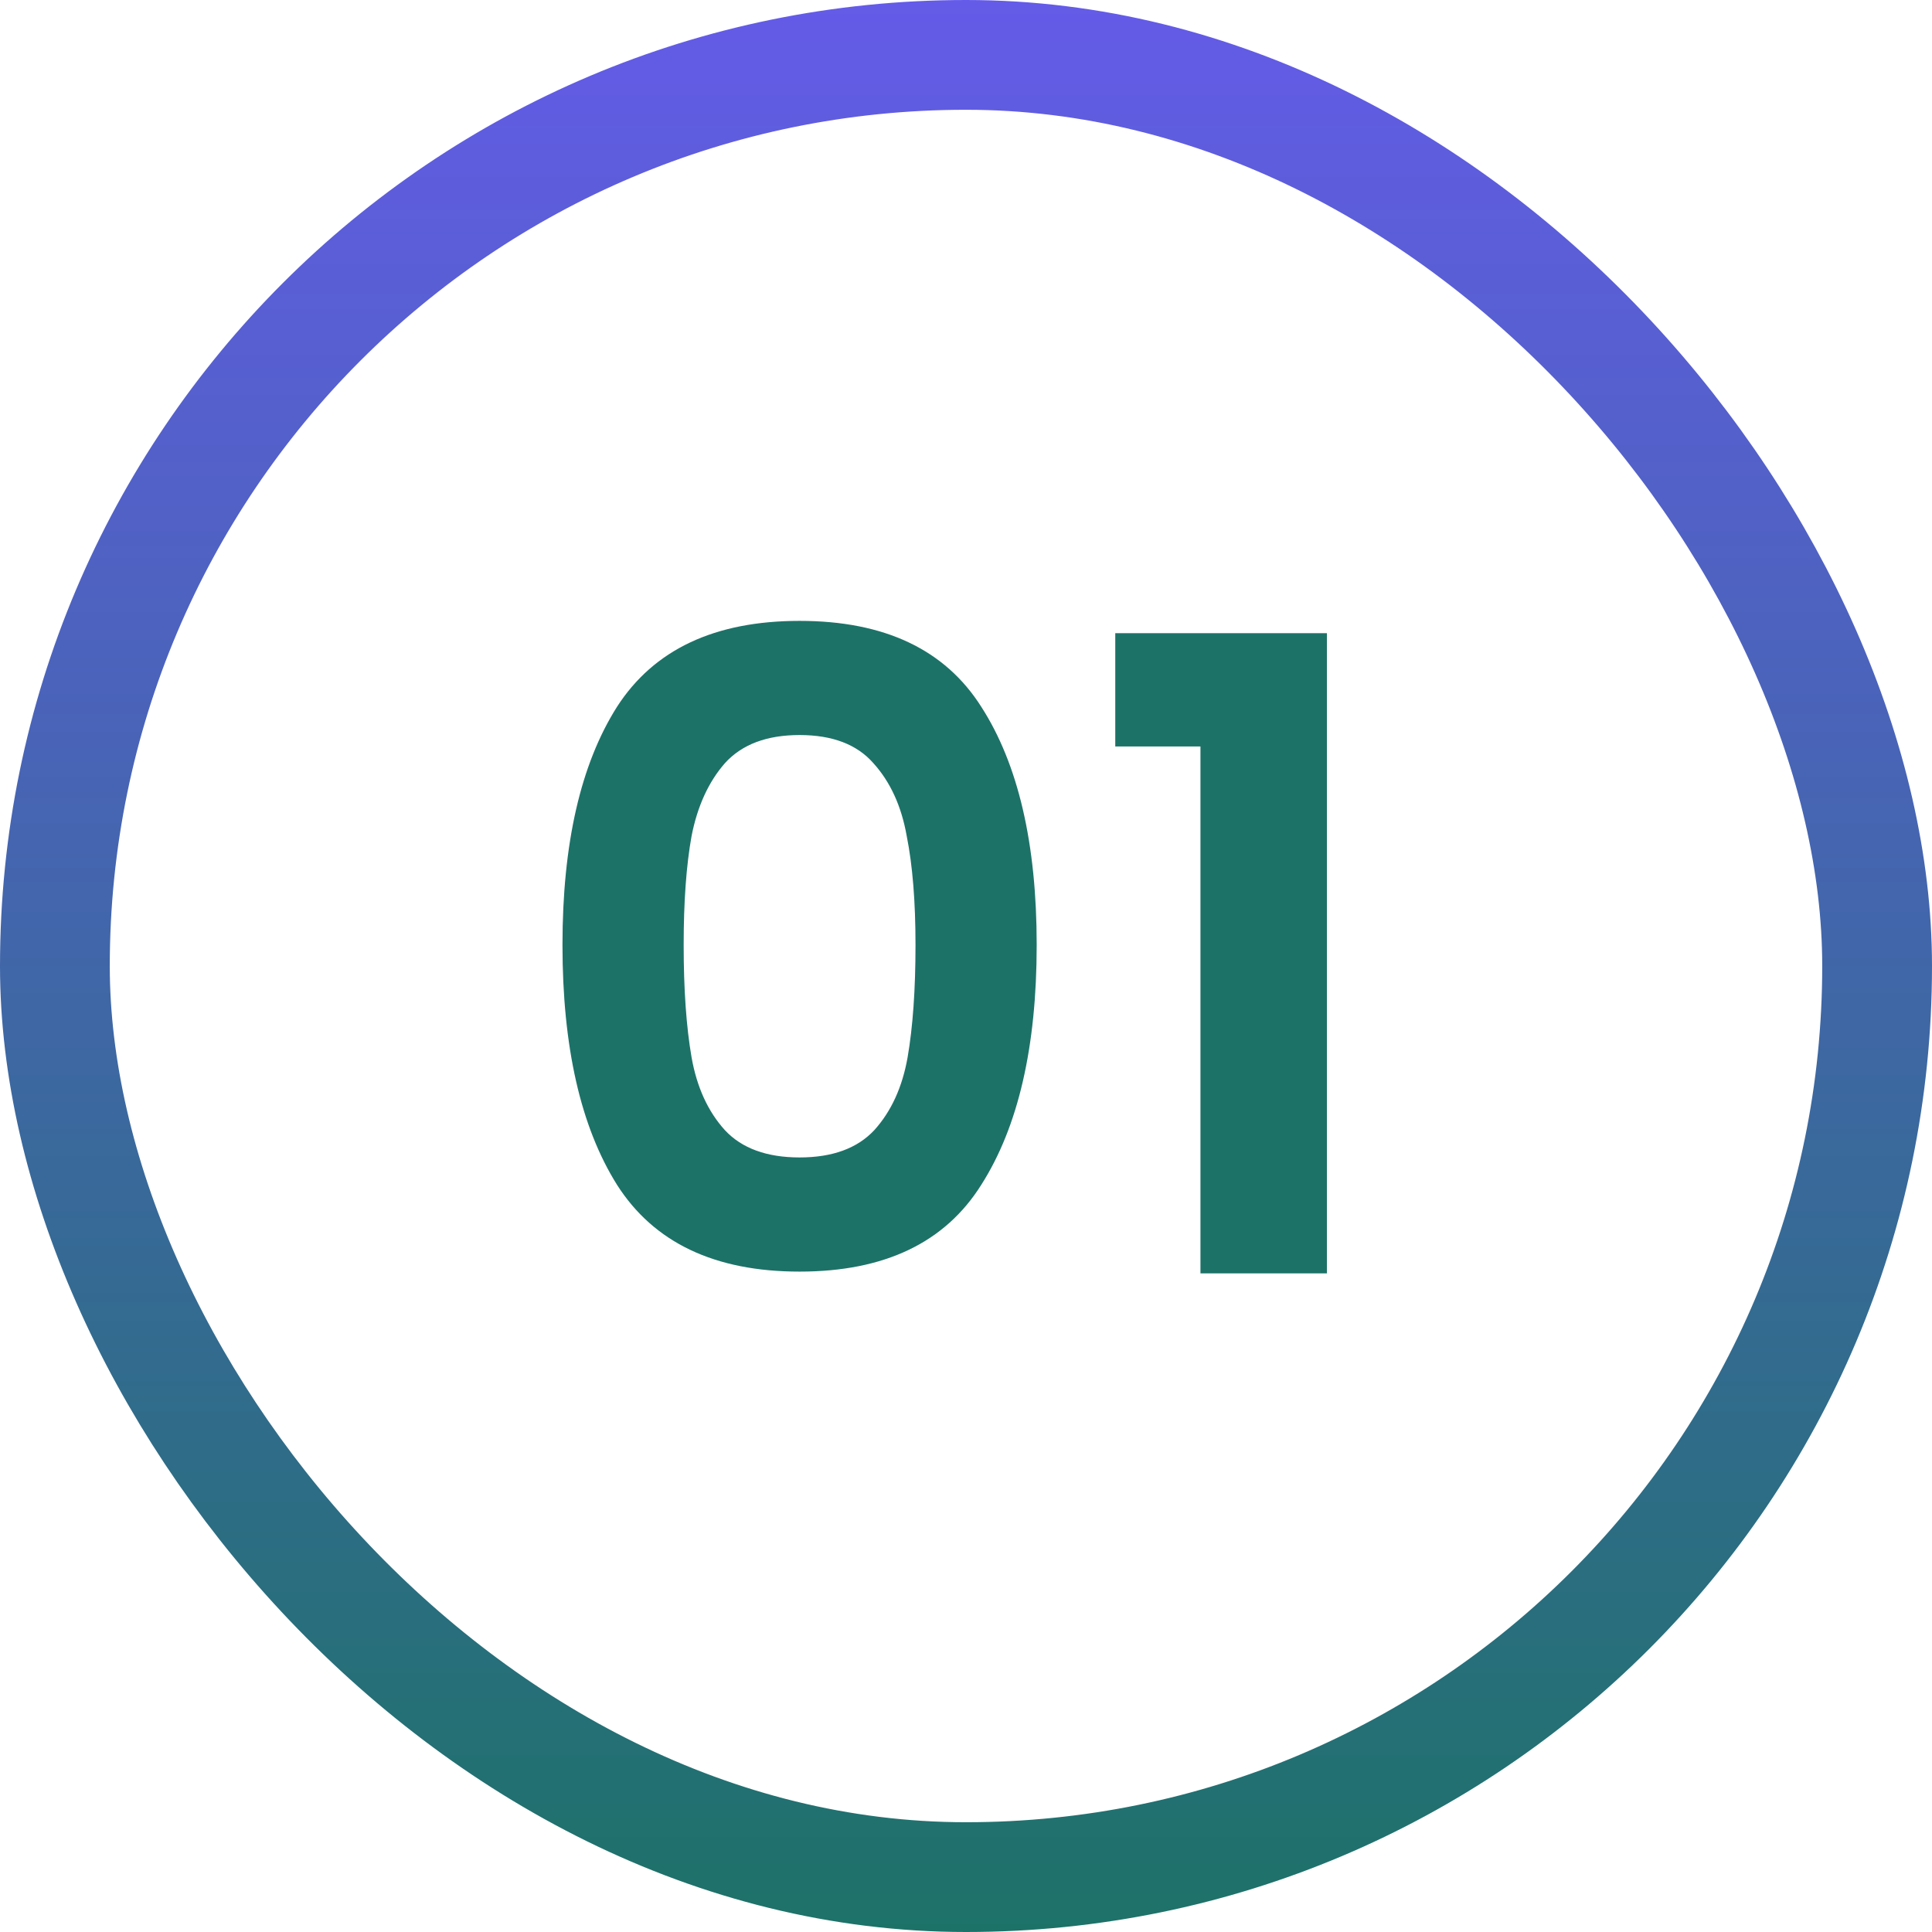 <svg width="88" height="88" viewBox="0 0 88 88" fill="none" xmlns="http://www.w3.org/2000/svg">
<rect x="2.5" y="2.5" width="83" height="83" rx="41.5" stroke="url(#paint0_linear_14_64)" stroke-width="5"/>
<path d="M25.62 43.04C25.62 38.427 26.447 34.813 28.1 32.2C29.78 29.587 32.553 28.28 36.42 28.28C40.287 28.28 43.047 29.587 44.7 32.2C46.38 34.813 47.22 38.427 47.22 43.04C47.22 47.68 46.38 51.32 44.7 53.96C43.047 56.6 40.287 57.92 36.42 57.92C32.553 57.92 29.78 56.6 28.1 53.96C26.447 51.32 25.62 47.68 25.62 43.04ZM41.7 43.04C41.7 41.067 41.567 39.413 41.3 38.08C41.06 36.72 40.553 35.613 39.78 34.76C39.033 33.907 37.913 33.48 36.42 33.48C34.927 33.48 33.793 33.907 33.02 34.76C32.273 35.613 31.767 36.72 31.5 38.08C31.26 39.413 31.14 41.067 31.14 43.04C31.14 45.067 31.26 46.773 31.5 48.16C31.74 49.52 32.247 50.627 33.02 51.48C33.793 52.307 34.927 52.72 36.42 52.72C37.913 52.72 39.047 52.307 39.82 51.48C40.593 50.627 41.1 49.52 41.34 48.16C41.58 46.773 41.7 45.067 41.7 43.04ZM50.799 34V28.84H60.439V58H54.679V34H50.799Z" fill="#1D7268"/>
<defs>
<linearGradient id="paint0_linear_14_64" x1="44" y1="0" x2="44" y2="88" gradientUnits="userSpaceOnUse">
<stop stop-color="#645BE8"/>
<stop offset="1" stop-color="#1D7268"/>
</linearGradient>
</defs>
</svg>
